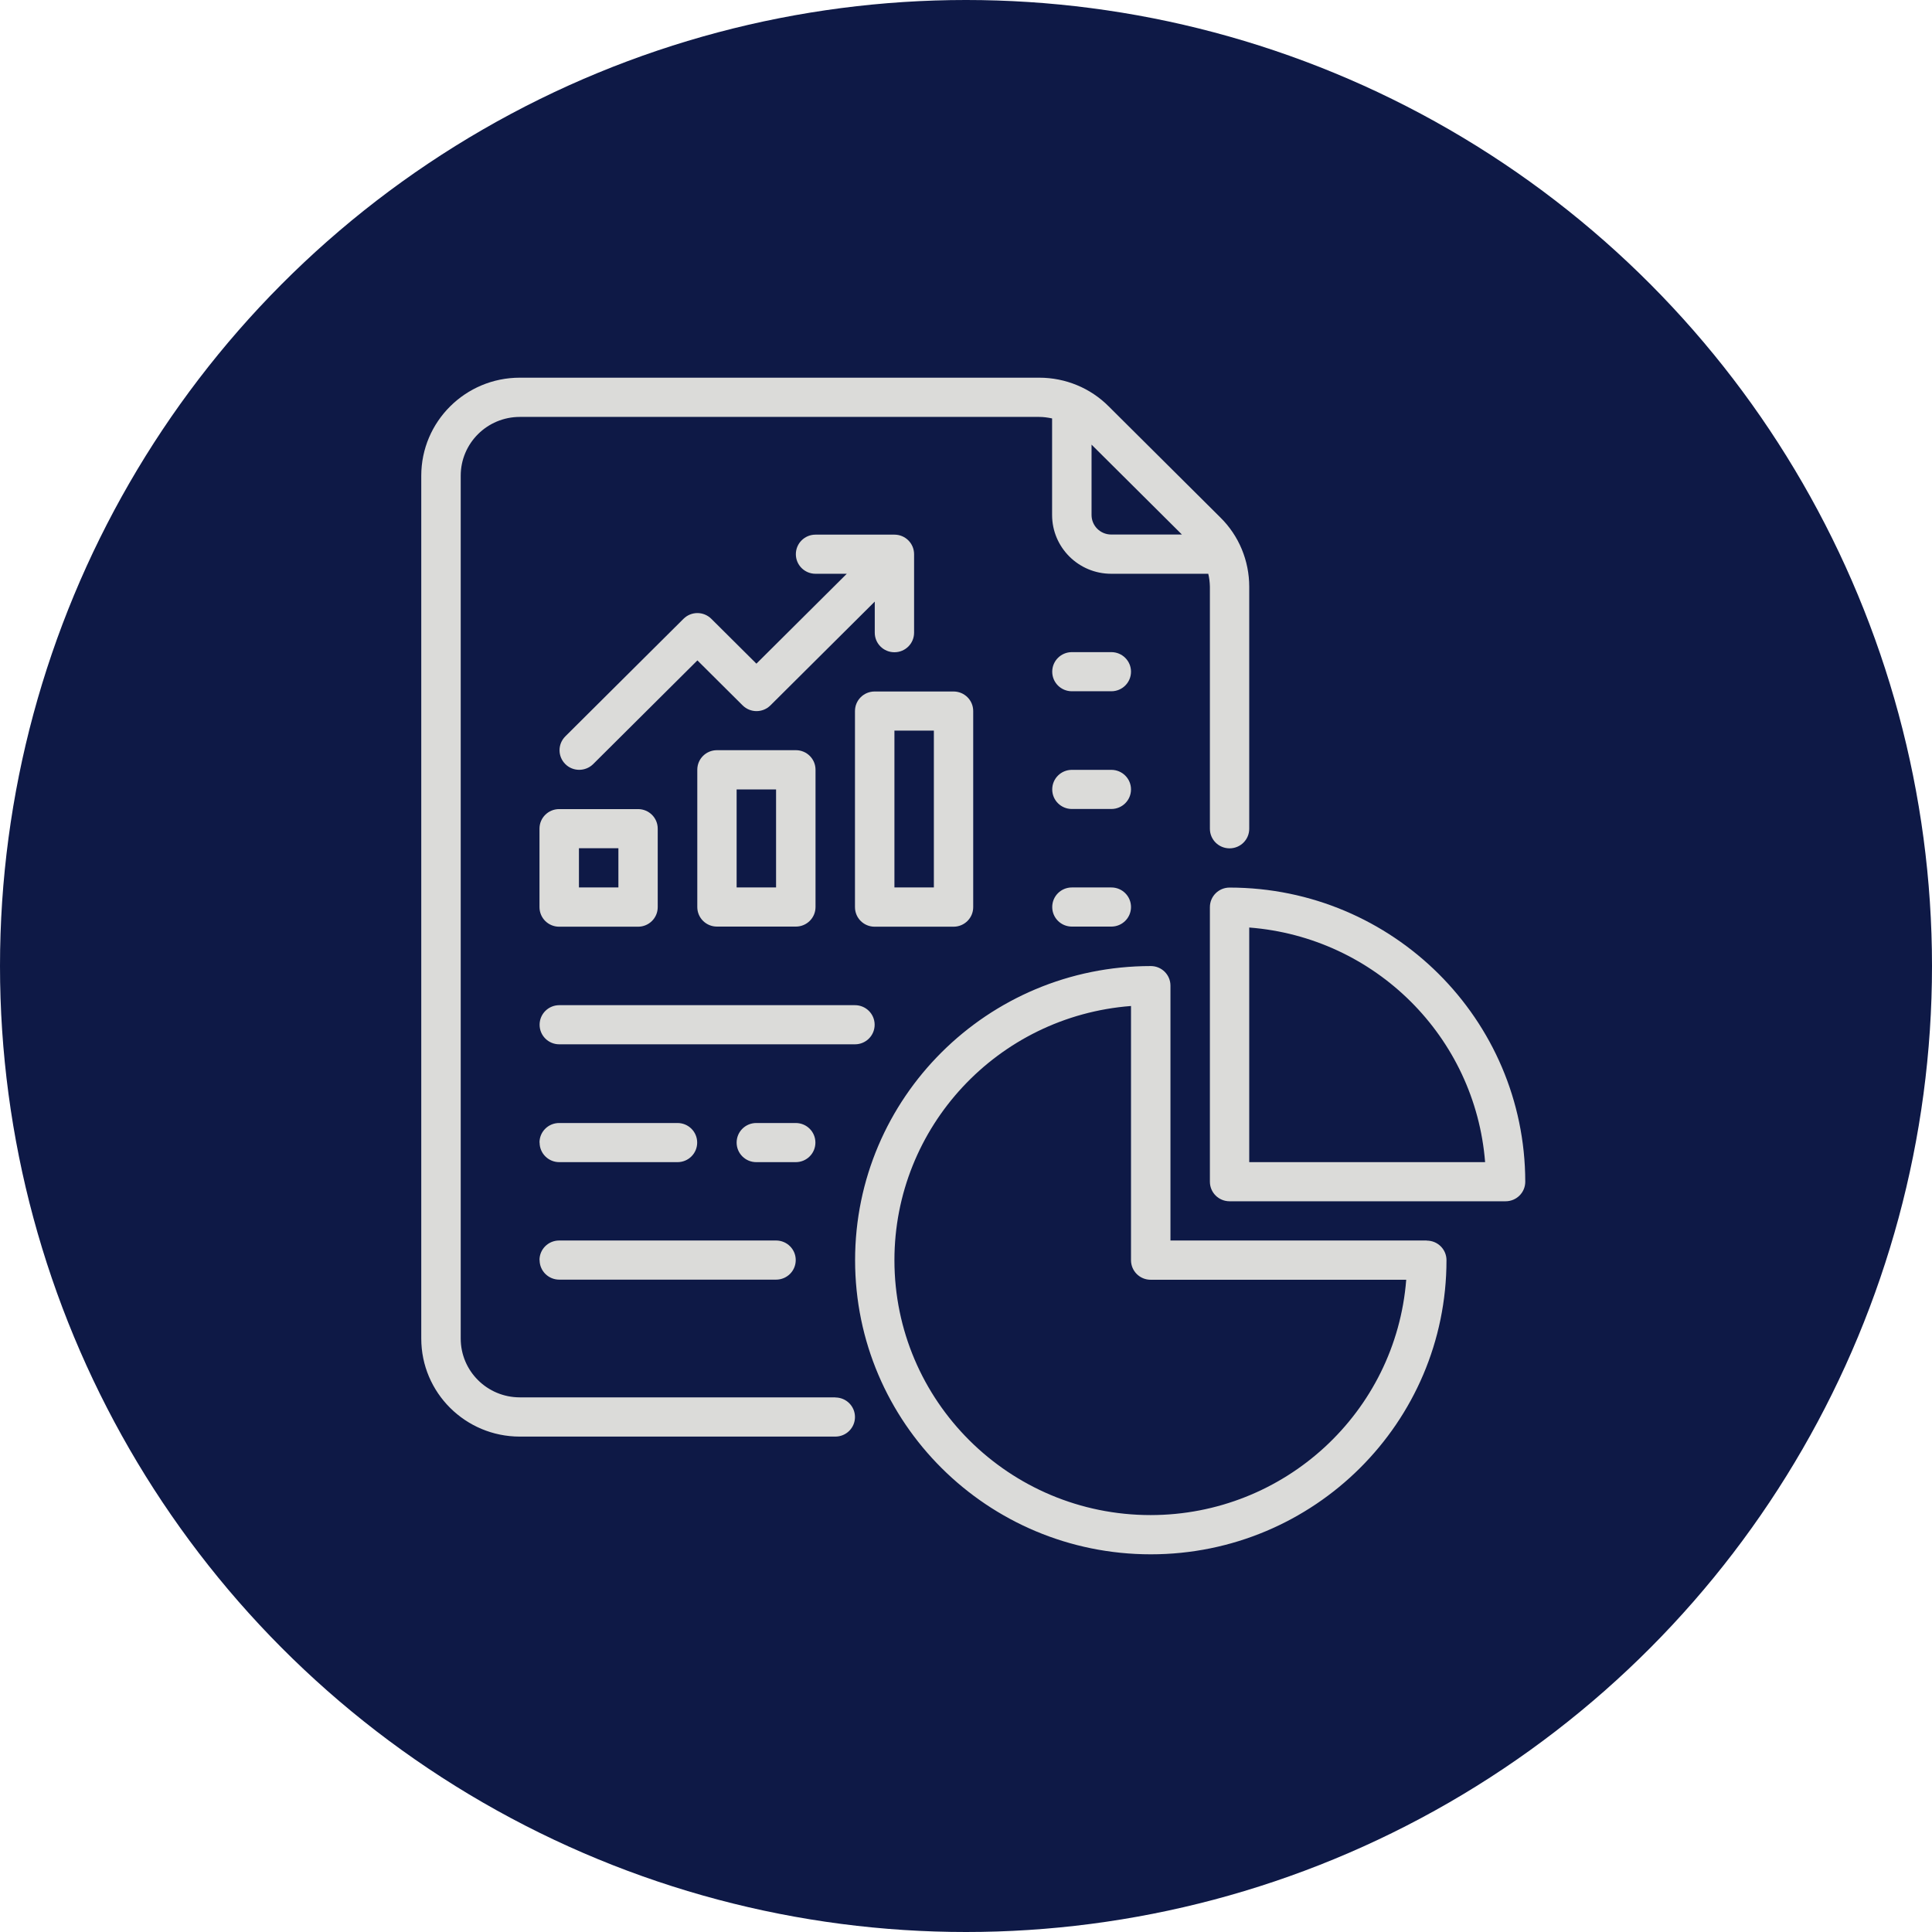 <svg xmlns="http://www.w3.org/2000/svg" width="133" height="133" viewBox="0 0 133 133" fill="none"><circle cx="66.5" cy="66.5" r="66.5" fill="#0E1946"></circle><g clip-path="url(#clip0_5_216)"><path d="M57.503 96.195H35.785C33.537 96.195 31.716 94.383 31.716 92.147V32.749C31.716 30.513 33.537 28.701 35.785 28.701H71.533C71.831 28.701 72.129 28.741 72.427 28.805V35.451C72.427 37.687 74.249 39.499 76.497 39.499H83.177C83.25 39.787 83.282 40.084 83.29 40.388V57.053C83.29 57.799 83.895 58.4 84.644 58.4C85.394 58.4 85.998 57.799 85.998 57.053V40.388C85.998 38.601 85.289 36.877 84.007 35.619L76.328 27.98C75.063 26.705 73.338 26 71.541 26H35.785C32.038 26 29 29.022 29 32.749V92.147C29 95.874 32.038 98.896 35.785 98.896H57.503C58.252 98.896 58.857 98.295 58.857 97.549C58.857 96.804 58.252 96.203 57.503 96.203V96.195ZM81.364 36.797H76.497C75.748 36.797 75.143 36.196 75.143 35.451V30.609L81.364 36.797ZM77.859 54.344C77.859 55.09 77.254 55.691 76.505 55.691H73.789C73.04 55.691 72.436 55.09 72.436 54.344C72.436 53.599 73.04 52.997 73.789 52.997H76.505C77.254 52.997 77.859 53.599 77.859 54.344ZM77.859 62.44C77.859 63.185 77.254 63.787 76.505 63.787H73.789C73.04 63.787 72.436 63.185 72.436 62.44C72.436 61.694 73.04 61.093 73.789 61.093H76.505C77.254 61.093 77.859 61.694 77.859 62.44ZM77.859 46.24C77.859 46.986 77.254 47.587 76.505 47.587H73.789C73.04 47.587 72.436 46.986 72.436 46.24C72.436 45.495 73.04 44.893 73.789 44.893H76.505C77.254 44.893 77.859 45.495 77.859 46.24ZM58.857 71.891H38.501C37.752 71.891 37.147 71.29 37.147 70.544C37.147 69.799 37.752 69.197 38.501 69.197H58.857C59.606 69.197 60.211 69.799 60.211 70.544C60.211 71.29 59.606 71.891 58.857 71.891ZM37.139 86.744C37.139 85.999 37.743 85.397 38.493 85.397H53.425C54.175 85.397 54.779 85.999 54.779 86.744C54.779 87.49 54.175 88.091 53.425 88.091H38.501C37.752 88.091 37.147 87.49 37.147 86.744H37.139ZM37.139 57.045V62.448C37.139 63.194 37.743 63.795 38.493 63.795H43.924C44.674 63.795 45.278 63.194 45.278 62.448V57.045C45.278 56.3 44.674 55.699 43.924 55.699H38.493C37.743 55.699 37.139 56.3 37.139 57.045ZM39.855 58.392H42.571V61.093H39.855V58.392ZM49.356 51.643C48.606 51.643 48.002 52.244 48.002 52.989V62.44C48.002 63.185 48.606 63.787 49.356 63.787H54.787C55.537 63.787 56.141 63.185 56.141 62.44V52.989C56.141 52.244 55.537 51.643 54.787 51.643H49.356ZM53.425 61.093H50.71V54.344H53.425V61.093ZM65.642 63.795C66.392 63.795 66.996 63.194 66.996 62.448V48.949C66.996 48.204 66.392 47.603 65.642 47.603H60.211C59.461 47.603 58.857 48.204 58.857 48.949V62.448C58.857 63.194 59.461 63.795 60.211 63.795H65.642ZM61.573 50.296H64.288V61.093H61.573V50.296ZM52.072 45.687L58.293 39.499H56.141C55.392 39.499 54.787 38.898 54.787 38.152C54.787 37.407 55.392 36.805 56.141 36.805H61.573C62.322 36.805 62.926 37.407 62.926 38.152V43.555C62.926 44.3 62.322 44.901 61.573 44.901C60.823 44.901 60.219 44.3 60.219 43.555V41.414L53.039 48.557C52.507 49.086 51.653 49.086 51.121 48.557L48.01 45.462L40.83 52.605C40.298 53.126 39.436 53.126 38.912 52.596C38.388 52.068 38.388 51.226 38.912 50.697L47.051 42.601C47.583 42.072 48.437 42.072 48.969 42.601L52.08 45.695L52.072 45.687ZM98.215 85.397H80.575V67.851C80.575 67.105 79.97 66.504 79.221 66.504C67.979 66.504 58.865 75.57 58.865 86.752C58.865 97.934 67.979 107 79.221 107C90.462 107 99.577 97.934 99.577 86.752C99.577 86.007 98.972 85.405 98.223 85.405L98.215 85.397ZM79.213 104.299C69.47 104.299 61.573 96.443 61.573 86.752C61.573 77.582 68.672 69.959 77.859 69.253V86.752C77.859 87.498 78.463 88.099 79.213 88.099H96.805C96.087 97.237 88.424 104.291 79.213 104.299ZM84.644 61.101C83.895 61.101 83.29 61.703 83.29 62.448V81.349C83.29 82.095 83.895 82.696 84.644 82.696H103.646C104.396 82.696 105 82.095 105 81.349C104.984 70.167 95.878 61.109 84.644 61.101ZM85.998 80.003V63.851C94.669 64.524 101.551 71.378 102.236 80.003H85.998ZM37.139 78.656C37.139 77.91 37.743 77.309 38.493 77.309H46.64C47.39 77.309 47.994 77.91 47.994 78.656C47.994 79.401 47.39 80.003 46.64 80.003H38.501C37.752 80.003 37.147 79.401 37.147 78.656H37.139ZM54.779 80.003H52.063C51.314 80.003 50.71 79.401 50.71 78.656C50.71 77.91 51.314 77.309 52.063 77.309H54.779C55.529 77.309 56.133 77.91 56.133 78.656C56.133 79.401 55.529 80.003 54.779 80.003Z" fill="#DBDBD9"></path></g><defs><clipPath id="clip0_5_216"><rect width="76" height="81" fill="white" transform="translate(29 26)"></rect></clipPath></defs></svg>